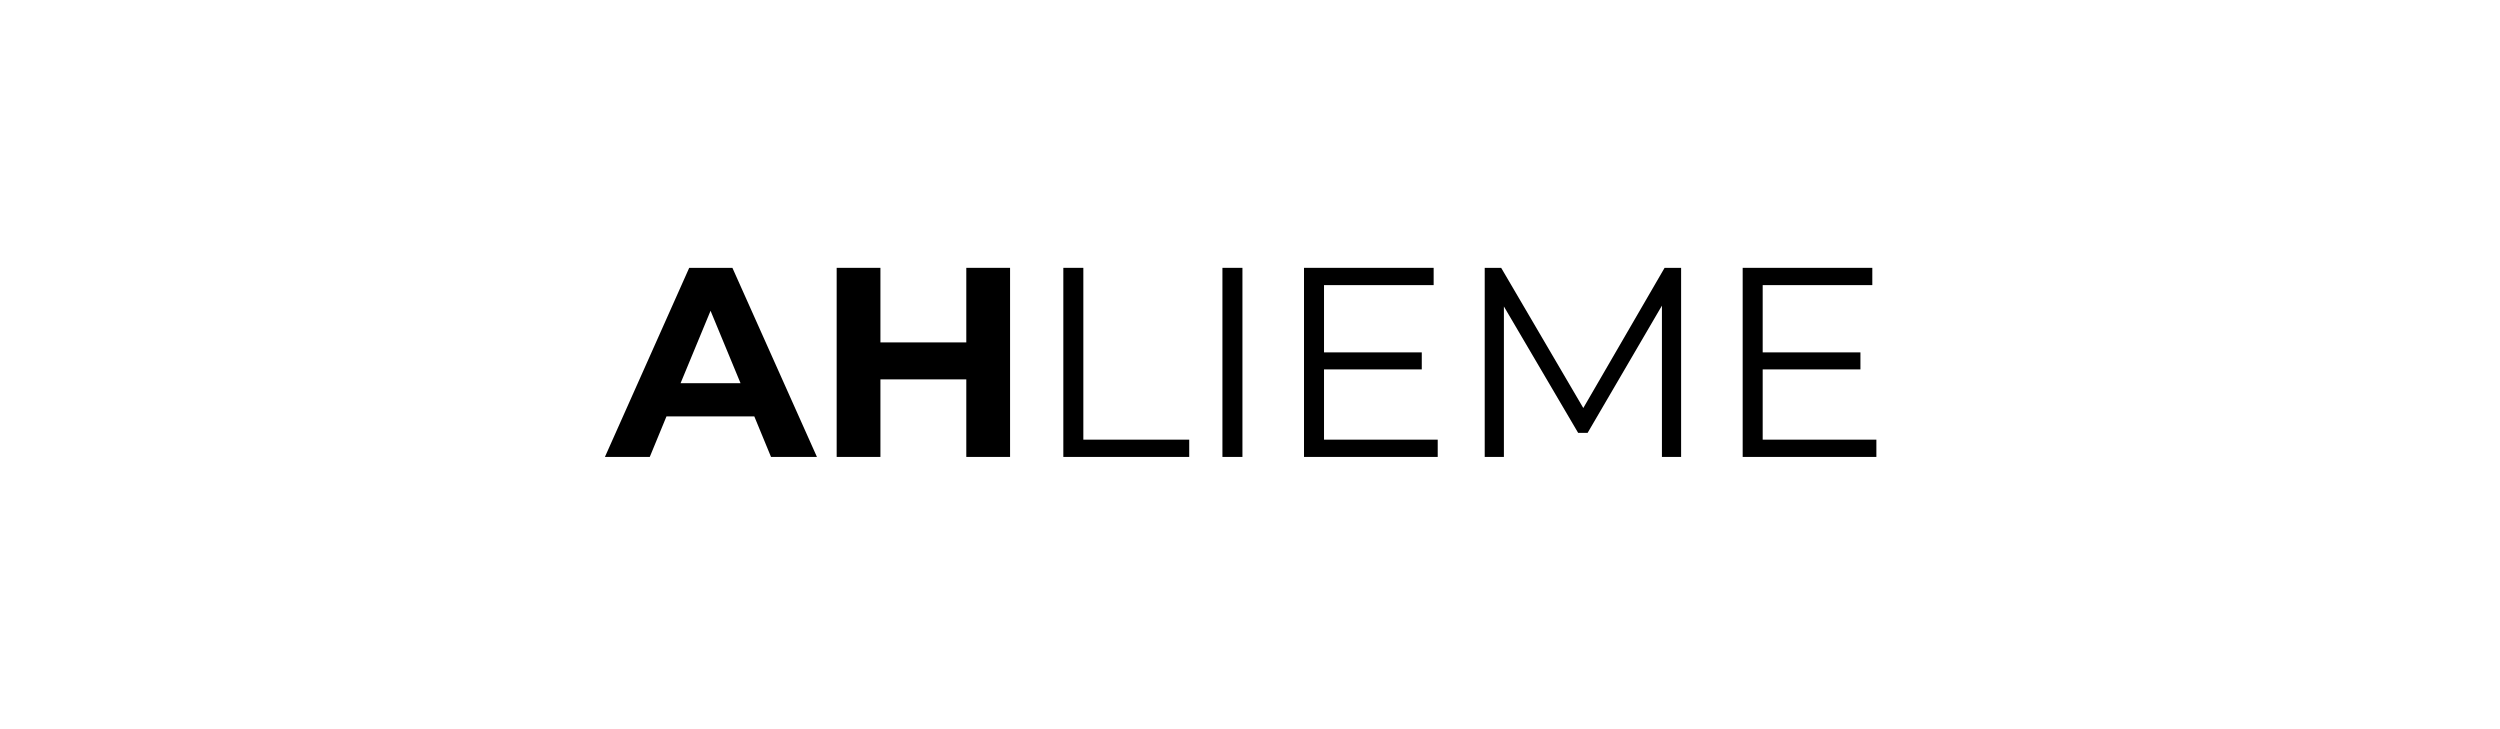 <svg xmlns="http://www.w3.org/2000/svg" xmlns:xlink="http://www.w3.org/1999/xlink" width="820" zoomAndPan="magnify" viewBox="0 0 615 179.25" height="239" preserveAspectRatio="xMidYMid meet" version="1.0"><defs><g/></defs><g fill="#000000" fill-opacity="1"><g transform="translate(149.405, 112.405)"><g><path d="M 36.156 -9.969 L 14.547 -9.969 L 10.438 0 L -0.594 0 L 20.141 -46.516 L 30.766 -46.516 L 51.562 0 L 40.266 0 Z M 32.766 -18.141 L 25.391 -35.953 L 18.016 -18.141 Z M 32.766 -18.141 "/></g></g></g><g fill="#000000" fill-opacity="1"><g transform="translate(200.304, 112.405)"><g><path d="M 48.172 -46.516 L 48.172 0 L 37.406 0 L 37.406 -19.078 L 16.281 -19.078 L 16.281 0 L 5.516 0 L 5.516 -46.516 L 16.281 -46.516 L 16.281 -28.172 L 37.406 -28.172 L 37.406 -46.516 Z M 48.172 -46.516 "/></g></g></g><g fill="#000000" fill-opacity="1"><g transform="translate(254.002, 112.405)"><g><path d="M 7.578 -46.516 L 12.5 -46.516 L 12.5 -4.25 L 38.547 -4.25 L 38.547 0 L 7.578 0 Z M 7.578 -46.516 "/></g></g></g><g fill="#000000" fill-opacity="1"><g transform="translate(293.14, 112.405)"><g><path d="M 7.578 -46.516 L 12.5 -46.516 L 12.5 0 L 7.578 0 Z M 7.578 -46.516 "/></g></g></g><g fill="#000000" fill-opacity="1"><g transform="translate(313.208, 112.405)"><g><path d="M 40.469 -4.25 L 40.469 0 L 7.578 0 L 7.578 -46.516 L 39.469 -46.516 L 39.469 -42.266 L 12.5 -42.266 L 12.5 -25.719 L 36.547 -25.719 L 36.547 -21.531 L 12.5 -21.531 L 12.5 -4.25 Z M 40.469 -4.25 "/></g></g></g><g fill="#000000" fill-opacity="1"><g transform="translate(357.662, 112.405)"><g><path d="M 55.891 -46.516 L 55.891 0 L 51.172 0 L 51.172 -37.219 L 32.891 -5.922 L 30.562 -5.922 L 12.297 -37.016 L 12.297 0 L 7.578 0 L 7.578 -46.516 L 11.625 -46.516 L 31.828 -12.031 L 51.828 -46.516 Z M 55.891 -46.516 "/></g></g></g><g fill="#000000" fill-opacity="1"><g transform="translate(421.12, 112.405)"><g><path d="M 40.469 -4.25 L 40.469 0 L 7.578 0 L 7.578 -46.516 L 39.469 -46.516 L 39.469 -42.266 L 12.5 -42.266 L 12.5 -25.719 L 36.547 -25.719 L 36.547 -21.531 L 12.5 -21.531 L 12.5 -4.25 Z M 40.469 -4.25 "/></g></g></g></svg>
